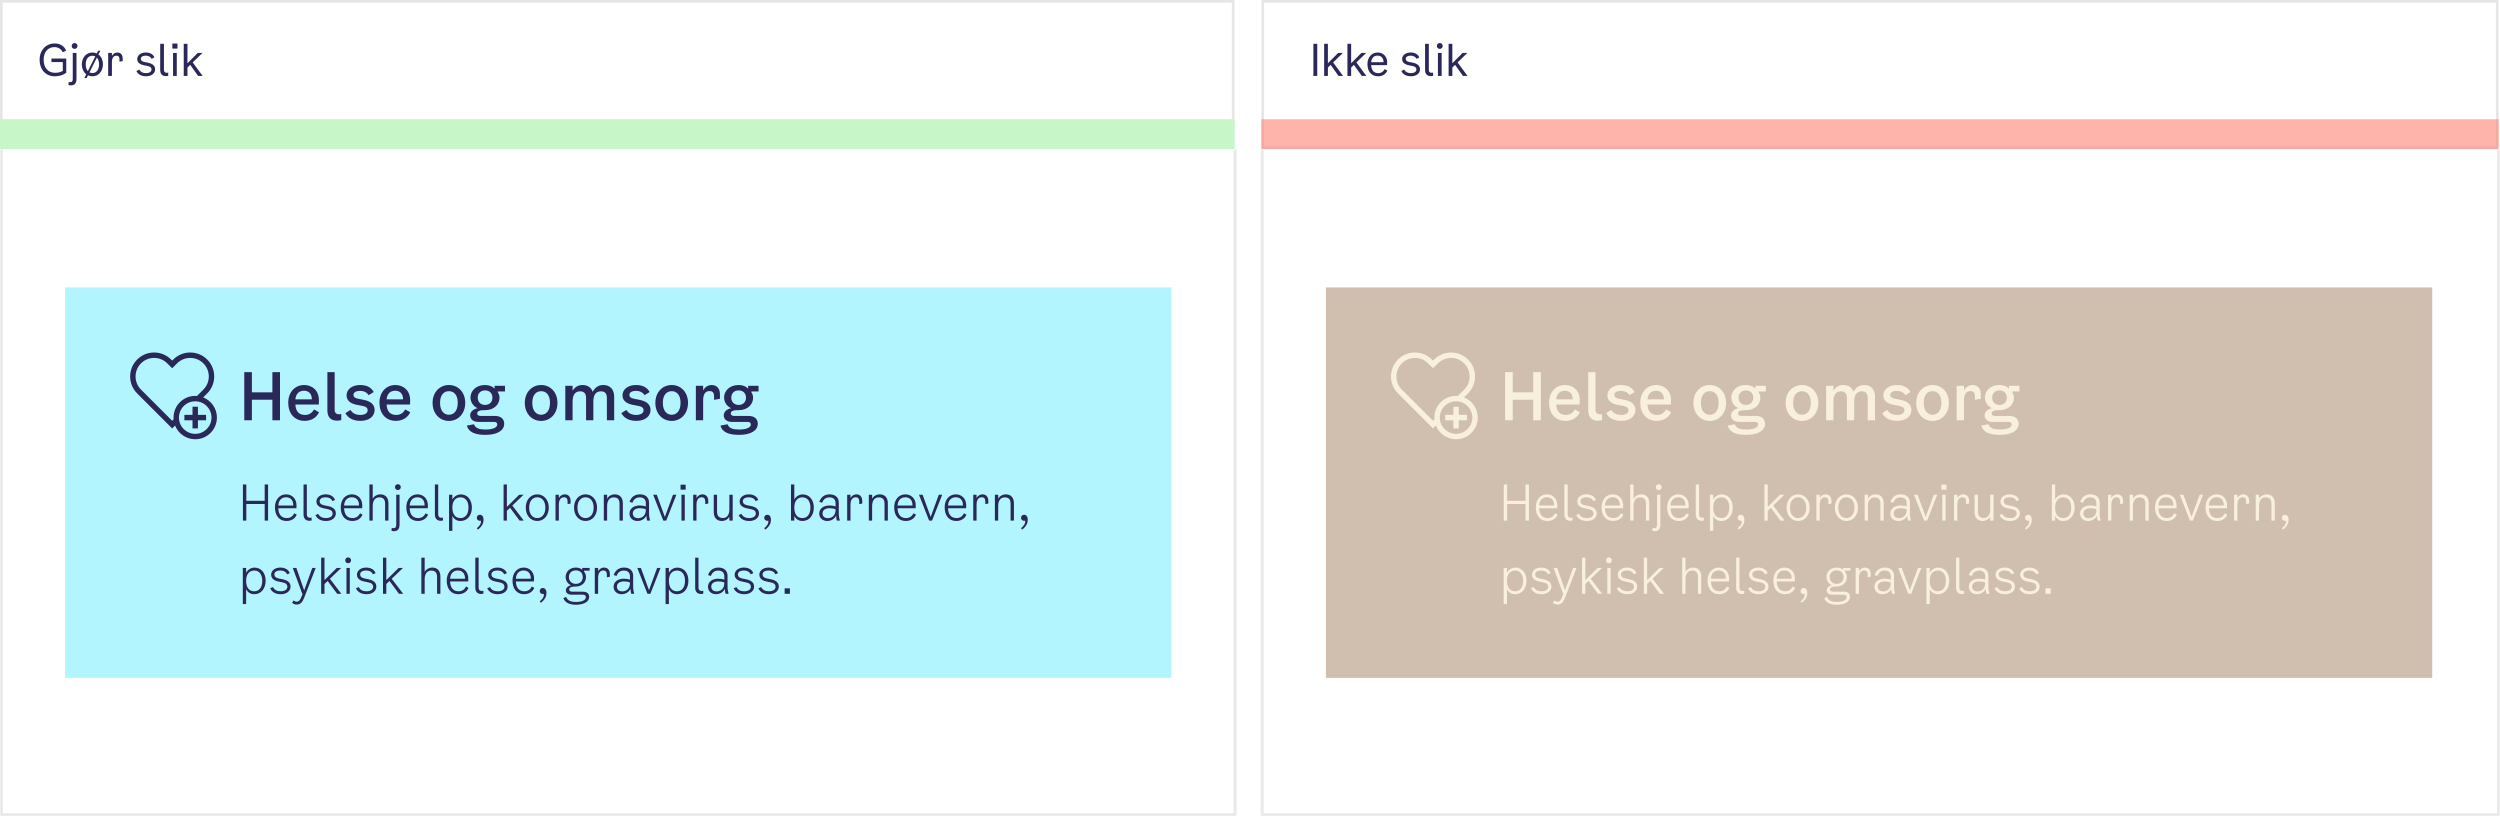 <svg width="922" height="301" viewBox="0 0 922 301" fill="none" xmlns="http://www.w3.org/2000/svg">
<rect x="0" y="0" width="922" height="301" fill="#808080" stroke="none"/>
<g clip-path="url(#clip0_4799_152454)">
<rect width="922" height="301" fill="white"/>
<mask id="path-1-inside-1_4799_152454" fill="white">
<path d="M0 55H456V301H0V55Z"/>
</mask>
<path d="M0 55H456V301H0V55Z" fill="white"/>
<path d="M456 301V302H457V301H456ZM0 301H-1V302H0V301ZM455 55V301H457V55H455ZM456 300H0V302H456V300ZM1 301V55H-1V301H1Z" fill="#E6E6E6" mask="url(#path-1-inside-1_4799_152454)"/>
<mask id="path-3-inside-2_4799_152454" fill="white">
<path d="M465 55H922V301H465V55Z"/>
</mask>
<path d="M465 55H922V301H465V55Z" fill="white"/>
<path d="M922 301V302H923V301H922ZM465 301H464V302H465V301ZM921 55V301H923V55H921ZM922 300H465V302H922V300ZM466 301V55H464V301H466Z" fill="#E6E6E6" mask="url(#path-3-inside-2_4799_152454)"/>
<rect x="0.5" y="0.5" width="454.316" height="53.97" stroke="#E6E6E6"/>
<rect x="465.693" y="0.5" width="455.304" height="53.97" stroke="#E6E6E6"/>
<path d="M0 43.976H455.316V54.97H0V43.976Z" fill="#C7F6C9"/>
<path opacity="0.6" d="M465.193 43.976H921.497V54.97H465.193V43.976Z" fill="#FF8274"/>
<path d="M20.212 28.144C21.796 28.144 23.38 27.68 24.436 26.8V21.6H18.98V22.896H23.156V26.144C22.356 26.608 21.492 26.848 20.292 26.848C17.828 26.848 16.1 25.136 16.1 22.016C16.1 18.896 17.924 17.376 20.068 17.376C21.412 17.376 22.564 18.048 23.14 19.296L24.404 18.64C23.652 16.96 22.148 16.016 20.084 16.016C17.092 16.016 14.612 18.368 14.612 22.016C14.612 25.776 16.964 28.144 20.212 28.144ZM27.519 18.032C28.111 18.032 28.591 17.568 28.591 16.944C28.591 16.336 28.111 15.872 27.519 15.872C26.911 15.872 26.431 16.336 26.431 16.944C26.431 17.568 26.911 18.032 27.519 18.032ZM26.191 31.488C27.551 31.488 28.207 30.64 28.207 29.104V19.52H26.831V29.12C26.831 29.84 26.623 30.304 25.919 30.304C25.759 30.304 25.567 30.288 25.343 30.208L25.231 31.344C25.535 31.44 25.871 31.488 26.191 31.488ZM36.308 20.096L37.012 18.704H36.196L35.684 19.712C35.204 19.488 34.66 19.36 34.084 19.36C31.924 19.36 30.196 21.088 30.196 23.728C30.196 25.36 30.836 26.64 31.812 27.392L31.108 28.8H31.94L32.452 27.776C32.948 28.016 33.508 28.144 34.084 28.144C36.212 28.144 37.956 26.416 37.956 23.728C37.956 22.112 37.316 20.832 36.308 20.096ZM31.62 23.728C31.62 21.568 32.74 20.56 34.084 20.56C34.452 20.56 34.82 20.64 35.14 20.8L32.404 26.224C31.924 25.696 31.62 24.864 31.62 23.728ZM34.084 26.944C33.7 26.944 33.332 26.864 32.996 26.688L35.732 21.248C36.228 21.776 36.532 22.592 36.532 23.728C36.532 25.888 35.428 26.944 34.084 26.944ZM43.292 19.36C42.54 19.36 41.74 19.744 41.276 20.608V19.52H39.9V28H41.276V22.896C41.276 21.216 41.98 20.544 42.94 20.544C43.788 20.544 44.06 21.088 44.06 21.904V22.752L45.244 22.528V21.584C45.244 20.128 44.444 19.36 43.292 19.36ZM50.615 21.776C50.615 22.944 51.463 23.744 53.031 24.064L54.487 24.352C55.463 24.56 55.879 24.944 55.879 25.648C55.879 26.448 55.063 26.976 53.847 26.976C52.647 26.976 51.799 26.512 51.367 25.648L50.311 26.208C50.919 27.456 52.151 28.128 53.879 28.128C55.863 28.128 57.207 27.088 57.207 25.568C57.207 24.288 56.327 23.472 54.487 23.104L53.255 22.864C52.343 22.672 51.943 22.304 51.943 21.68C51.943 20.96 52.663 20.528 53.751 20.528C54.791 20.528 55.559 20.944 55.911 21.696L56.951 21.168C56.503 20.048 55.351 19.36 53.783 19.36C51.911 19.36 50.615 20.4 50.615 21.776ZM62.041 27.968V26.784C61.865 26.832 61.689 26.848 61.529 26.848C60.857 26.848 60.457 26.496 60.457 25.76V16.16H59.081V25.824C59.081 27.2 59.769 28.08 61.209 28.08C61.497 28.08 61.753 28.032 62.041 27.968ZM63.562 16.064V17.92H65.451V16.064H63.562ZM63.819 28H65.195V19.52H63.819V28ZM73.055 28H74.736L71.072 23.024L74.671 19.52H72.927L69.135 23.328V16.16H67.76V28H69.135V24.912L70.144 23.92L73.055 28Z" fill="#2A2859"/>
<path d="M484.379 28H485.803V16.16H484.379V28ZM493.646 28H495.326L491.662 23.024L495.262 19.52H493.518L489.726 23.328V16.16H488.35V28H489.726V24.912L490.734 23.92L493.646 28ZM502.227 28H503.907L500.243 23.024L503.843 19.52H502.099L498.307 23.328V16.16H496.931V28H498.307V24.912L499.315 23.92L502.227 28ZM510.664 25.488C510.248 26.304 509.496 26.976 508.328 26.976C506.792 26.976 505.784 26.096 505.688 24.016H511.56L511.592 23.04C511.592 20.688 509.976 19.36 508.088 19.36C505.864 19.36 504.312 21.136 504.312 23.664C504.312 26.32 505.768 28.144 508.216 28.144C510.12 28.144 511.192 27.088 511.64 26.032L510.664 25.488ZM508.088 20.512C509.224 20.512 510.264 21.232 510.248 22.944H505.688C505.848 21.136 506.888 20.512 508.088 20.512ZM517.102 21.776C517.102 22.944 517.95 23.744 519.518 24.064L520.974 24.352C521.95 24.56 522.366 24.944 522.366 25.648C522.366 26.448 521.55 26.976 520.334 26.976C519.134 26.976 518.286 26.512 517.854 25.648L516.798 26.208C517.406 27.456 518.638 28.128 520.366 28.128C522.35 28.128 523.694 27.088 523.694 25.568C523.694 24.288 522.814 23.472 520.974 23.104L519.742 22.864C518.83 22.672 518.43 22.304 518.43 21.68C518.43 20.96 519.15 20.528 520.238 20.528C521.278 20.528 522.046 20.944 522.398 21.696L523.438 21.168C522.99 20.048 521.838 19.36 520.27 19.36C518.398 19.36 517.102 20.4 517.102 21.776ZM528.528 27.968V26.784C528.352 26.832 528.176 26.848 528.016 26.848C527.344 26.848 526.944 26.496 526.944 25.76V16.16H525.568V25.824C525.568 27.2 526.256 28.08 527.696 28.08C527.984 28.08 528.24 28.032 528.528 27.968ZM530.994 18.032C531.586 18.032 532.066 17.568 532.066 16.944C532.066 16.336 531.586 15.872 530.994 15.872C530.386 15.872 529.906 16.336 529.906 16.944C529.906 17.568 530.386 18.032 530.994 18.032ZM530.306 28H531.682V19.52H530.306V28ZM539.543 28H541.223L537.559 23.024L541.159 19.52H539.415L535.623 23.328V16.16H534.247V28H535.623V24.912L536.631 23.92L539.543 28Z" fill="#2A2859"/>
<rect width="408" height="144" transform="translate(24 106)" fill="#B3F5FF"/>
<path d="M71 153V150H73V153H76V155H73V158H71V155H68V153H71Z" fill="#2A2859"/>
<path fill-rule="evenodd" clip-rule="evenodd" d="M76.41 145.096L74.941 146.565C77.903 147.738 80 150.621 80 154C80 158.418 76.418 162 72 162C68.621 162 65.738 159.903 64.564 156.941L63.499 158.006L50.59 145.097C48.92 143.427 48 141.207 48 138.844C48 136.481 48.92 134.261 50.59 132.59C52.261 130.92 54.481 130 56.844 130C59.206 130 61.427 130.92 63.097 132.59L63.5 132.993L63.903 132.59C65.573 130.92 67.794 130 70.156 130C72.519 130 74.74 130.92 76.41 132.59C78.08 134.26 79 136.481 79 138.843C79 141.205 78.08 143.426 76.41 145.096ZM63.5 155.182L64.033 154.649C64.016 154.435 64 154.219 64 154C64 149.582 67.582 146 72 146C72.219 146 72.435 146.016 72.649 146.033L74.997 143.685C77.671 141.011 77.671 136.677 74.997 134.003C73.66 132.666 71.908 131.998 70.156 131.998C68.404 131.998 66.652 132.666 65.315 134.003L63.5 135.818L61.685 134.003C60.348 132.666 58.596 131.998 56.844 131.998C55.092 131.998 53.34 132.666 52.003 134.003C49.329 136.677 49.329 141.011 52.003 143.685L63.5 155.182ZM66 154C66 157.308 68.692 160 72 160C75.308 160 78 157.308 78 154C78 150.692 75.308 148 72 148C68.692 148 66 150.692 66 154Z" fill="#2A2859"/>
<path d="M100.456 137.24V144.704H92.896V137.24H90.088V155H92.896V147.416H100.456V155H103.264V137.24H100.456ZM115.824 150.992C115.152 152.192 114.072 153.032 112.512 153.032C110.4 153.032 109.08 151.88 108.936 149.192H117.576L117.624 147.608C117.624 144.008 115.152 141.992 112.152 141.992C108.768 141.992 106.296 144.656 106.296 148.52C106.296 152.432 108.576 155.216 112.344 155.216C115.248 155.216 116.928 153.632 117.648 152.048L115.824 150.992ZM112.152 144.104C113.64 144.104 115.032 145.016 115.008 147.272H108.936C109.152 144.968 110.52 144.104 112.152 144.104ZM125.851 154.928V152.696C125.563 152.768 125.299 152.792 125.059 152.792C124.075 152.792 123.427 152.288 123.427 151.184V137.24H120.739V151.376C120.739 153.704 121.891 155.144 124.315 155.144C124.843 155.144 125.347 155.072 125.851 154.928ZM127.813 145.784C127.813 147.608 129.133 148.832 131.533 149.288L133.885 149.744C135.061 149.984 135.589 150.464 135.589 151.328C135.589 152.384 134.485 153.032 132.853 153.032C131.173 153.032 129.949 152.36 129.253 151.184L127.381 152.36C128.365 154.208 130.261 155.216 132.925 155.216C136.069 155.216 138.157 153.608 138.157 151.208C138.157 149.264 136.813 147.992 134.125 147.464L131.989 147.032C130.861 146.816 130.357 146.36 130.357 145.616C130.357 144.704 131.341 144.152 132.781 144.152C134.221 144.152 135.373 144.752 135.949 145.736L137.821 144.584C136.933 142.88 135.277 141.992 132.805 141.992C129.805 141.992 127.813 143.624 127.813 145.784ZM149.466 150.992C148.794 152.192 147.714 153.032 146.154 153.032C144.042 153.032 142.722 151.88 142.578 149.192H151.218L151.266 147.608C151.266 144.008 148.794 141.992 145.794 141.992C142.41 141.992 139.938 144.656 139.938 148.52C139.938 152.432 142.218 155.216 145.986 155.216C148.89 155.216 150.57 153.632 151.29 152.048L149.466 150.992ZM145.794 144.104C147.282 144.104 148.674 145.016 148.65 147.272H142.578C142.794 144.968 144.162 144.104 145.794 144.104ZM165.554 155.24C168.866 155.24 171.578 152.648 171.578 148.568C171.578 144.584 168.89 141.992 165.554 141.992C162.218 141.992 159.53 144.584 159.53 148.568C159.53 152.648 162.242 155.24 165.554 155.24ZM165.554 152.96C163.778 152.96 162.29 151.568 162.29 148.568C162.29 145.544 163.778 144.272 165.554 144.272C167.33 144.272 168.818 145.544 168.818 148.568C168.818 151.568 167.354 152.96 165.554 152.96ZM186.237 144.368V142.28H182.397V143.336C181.677 142.544 180.453 141.992 178.893 141.992C175.365 141.992 173.517 144.32 173.517 146.6C173.517 148.136 174.381 149.768 176.133 150.536C174.549 150.848 173.397 151.88 173.397 153.176C173.397 154.52 174.429 155.6 176.421 155.6H182.205C183.069 155.6 183.381 156.008 183.381 156.56C183.381 157.736 181.605 158.408 179.109 158.408C176.781 158.408 175.389 158 174.789 156.464L172.173 156.968C172.821 159.44 175.317 160.376 179.037 160.376C183.285 160.376 185.949 158.864 185.949 156.248C185.949 154.52 184.701 153.392 182.517 153.392H177.213C176.397 153.392 175.989 153.008 175.989 152.48C175.989 151.712 176.829 151.28 178.125 151.28H178.749C182.445 151.28 184.221 148.976 184.221 146.672C184.221 145.952 184.005 145.256 183.573 144.656V144.368H186.237ZM178.893 149.336C177.069 149.336 176.181 148.04 176.181 146.648C176.181 145.256 177.069 143.984 178.893 143.984C180.741 143.984 181.605 145.256 181.605 146.648C181.605 148.04 180.741 149.336 178.893 149.336ZM199.571 155.24C202.883 155.24 205.595 152.648 205.595 148.568C205.595 144.584 202.907 141.992 199.571 141.992C196.235 141.992 193.547 144.584 193.547 148.568C193.547 152.648 196.259 155.24 199.571 155.24ZM199.571 152.96C197.795 152.96 196.307 151.568 196.307 148.568C196.307 145.544 197.795 144.272 199.571 144.272C201.347 144.272 202.835 145.544 202.835 148.568C202.835 151.568 201.371 152.96 199.571 152.96ZM222.499 141.992C220.795 141.992 219.451 142.832 218.587 144.512C218.035 142.928 216.763 141.992 214.819 141.992C213.283 141.992 212.035 142.712 211.171 144.08V142.28H208.483V155H211.171V148.112C211.171 145.616 212.107 144.32 213.955 144.32C215.347 144.32 216.139 145.088 216.139 146.768V155H218.827V148.112C218.827 145.616 219.763 144.32 221.635 144.32C223.027 144.32 223.819 145.088 223.819 146.768V155H226.507V146.312C226.507 143.648 225.043 141.992 222.499 141.992ZM229.572 145.784C229.572 147.608 230.892 148.832 233.292 149.288L235.644 149.744C236.82 149.984 237.348 150.464 237.348 151.328C237.348 152.384 236.244 153.032 234.612 153.032C232.932 153.032 231.708 152.36 231.012 151.184L229.14 152.36C230.124 154.208 232.02 155.216 234.684 155.216C237.828 155.216 239.916 153.608 239.916 151.208C239.916 149.264 238.572 147.992 235.884 147.464L233.748 147.032C232.62 146.816 232.116 146.36 232.116 145.616C232.116 144.704 233.1 144.152 234.54 144.152C235.98 144.152 237.132 144.752 237.708 145.736L239.58 144.584C238.692 142.88 237.036 141.992 234.564 141.992C231.564 141.992 229.572 143.624 229.572 145.784ZM247.721 155.24C251.033 155.24 253.745 152.648 253.745 148.568C253.745 144.584 251.057 141.992 247.721 141.992C244.385 141.992 241.697 144.584 241.697 148.568C241.697 152.648 244.409 155.24 247.721 155.24ZM247.721 152.96C245.945 152.96 244.457 151.568 244.457 148.568C244.457 145.544 245.945 144.272 247.721 144.272C249.497 144.272 250.985 145.544 250.985 148.568C250.985 151.568 249.521 152.96 247.721 152.96ZM262.465 141.992C261.361 141.992 260.041 142.568 259.321 143.984V142.28H256.633V155H259.321V147.56C259.321 145.136 260.329 144.224 261.697 144.224C262.945 144.224 263.353 145.016 263.353 146.168V147.464L265.513 147.08V145.4C265.513 143.216 264.313 141.992 262.465 141.992ZM279.758 144.368V142.28H275.918V143.336C275.198 142.544 273.974 141.992 272.414 141.992C268.886 141.992 267.038 144.32 267.038 146.6C267.038 148.136 267.902 149.768 269.654 150.536C268.07 150.848 266.918 151.88 266.918 153.176C266.918 154.52 267.95 155.6 269.942 155.6H275.726C276.59 155.6 276.902 156.008 276.902 156.56C276.902 157.736 275.126 158.408 272.63 158.408C270.302 158.408 268.91 158 268.31 156.464L265.694 156.968C266.342 159.44 268.838 160.376 272.558 160.376C276.806 160.376 279.47 158.864 279.47 156.248C279.47 154.52 278.222 153.392 276.038 153.392H270.734C269.918 153.392 269.51 153.008 269.51 152.48C269.51 151.712 270.35 151.28 271.646 151.28H272.27C275.966 151.28 277.742 148.976 277.742 146.672C277.742 145.952 277.526 145.256 277.094 144.656V144.368H279.758ZM272.414 149.336C270.59 149.336 269.702 148.04 269.702 146.648C269.702 145.256 270.59 143.984 272.414 143.984C274.262 143.984 275.126 145.256 275.126 146.648C275.126 148.04 274.262 149.336 272.414 149.336Z" fill="#2A2859"/>
<path d="M97.612 178.68V184.692H90.844V178.68H89.584V192H90.844V185.88H97.612V192H98.872V178.68H97.612ZM108.527 189.3C108.077 190.236 107.231 191.064 105.791 191.064C103.955 191.064 102.749 189.984 102.641 187.446H109.319L109.355 186.384C109.355 183.792 107.591 182.316 105.539 182.316C103.055 182.316 101.399 184.314 101.399 187.104C101.399 190.146 102.983 192.144 105.665 192.144C107.789 192.144 108.977 190.956 109.427 189.804L108.527 189.3ZM105.539 183.396C106.943 183.396 108.203 184.296 108.149 186.438H102.641C102.803 184.17 104.099 183.396 105.539 183.396ZM114.931 191.964V190.884C114.751 190.938 114.553 190.956 114.355 190.956C113.599 190.956 113.167 190.542 113.167 189.732V178.68H111.943V189.732C111.943 191.136 112.645 192.072 114.139 192.072C114.409 192.072 114.643 192.036 114.931 191.964ZM116.695 184.944C116.695 186.222 117.613 187.104 119.359 187.464L120.907 187.788C122.167 188.058 122.671 188.544 122.671 189.444C122.671 190.416 121.699 191.064 120.223 191.064C118.819 191.064 117.829 190.524 117.379 189.516L116.335 189.948C116.983 191.388 118.333 192.144 120.259 192.144C122.383 192.144 123.859 190.992 123.859 189.336C123.859 187.914 122.887 187.014 120.799 186.6L119.539 186.348C118.405 186.114 117.883 185.628 117.883 184.836C117.883 183.954 118.747 183.396 120.079 183.396C121.303 183.396 122.185 183.882 122.563 184.8L123.571 184.404C123.175 183.144 121.843 182.316 120.115 182.316C118.117 182.316 116.695 183.432 116.695 184.944ZM132.785 189.3C132.335 190.236 131.489 191.064 130.049 191.064C128.213 191.064 127.007 189.984 126.899 187.446H133.577L133.613 186.384C133.613 183.792 131.849 182.316 129.797 182.316C127.313 182.316 125.657 184.314 125.657 187.104C125.657 190.146 127.241 192.144 129.923 192.144C132.047 192.144 133.235 190.956 133.685 189.804L132.785 189.3ZM129.797 183.396C131.201 183.396 132.461 184.296 132.407 186.438H126.899C127.061 184.17 128.357 183.396 129.797 183.396ZM140.232 182.316C139.08 182.316 138.036 182.892 137.46 183.936V178.68H136.236V192H137.46V186.636C137.46 184.728 138.234 183.432 139.908 183.432C141.24 183.432 142.032 184.08 142.032 185.808V192H143.256V185.628C143.256 183.486 142.14 182.316 140.232 182.316ZM146.742 180.732C147.336 180.732 147.822 180.264 147.822 179.652C147.822 179.04 147.336 178.572 146.742 178.572C146.148 178.572 145.662 179.04 145.662 179.652C145.662 180.264 146.148 180.732 146.742 180.732ZM145.302 195.906C146.652 195.906 147.354 195.078 147.354 193.458V182.46H146.13V193.386C146.13 194.214 145.968 194.79 145.122 194.79C144.96 194.79 144.726 194.772 144.474 194.682L144.366 195.762C144.672 195.852 144.978 195.906 145.302 195.906ZM156.972 189.3C156.522 190.236 155.676 191.064 154.236 191.064C152.4 191.064 151.194 189.984 151.086 187.446H157.764L157.8 186.384C157.8 183.792 156.036 182.316 153.984 182.316C151.5 182.316 149.844 184.314 149.844 187.104C149.844 190.146 151.428 192.144 154.11 192.144C156.234 192.144 157.422 190.956 157.872 189.804L156.972 189.3ZM153.984 183.396C155.388 183.396 156.648 184.296 156.594 186.438H151.086C151.248 184.17 152.544 183.396 153.984 183.396ZM163.376 191.964V190.884C163.196 190.938 162.998 190.956 162.8 190.956C162.044 190.956 161.612 190.542 161.612 189.732V178.68H160.388V189.732C160.388 191.136 161.09 192.072 162.584 192.072C162.854 192.072 163.088 192.036 163.376 191.964ZM169.965 182.334C168.723 182.334 167.463 183.018 166.833 184.242V182.46H165.609V195.78H166.833V190.272C167.409 191.478 168.489 192.144 169.821 192.144C172.377 192.144 174.033 190.074 174.033 187.14C174.033 184.368 172.395 182.334 169.965 182.334ZM169.821 191.064C167.913 191.064 166.833 189.66 166.833 187.176C166.833 184.836 167.931 183.414 169.839 183.414C171.603 183.414 172.773 184.782 172.773 187.194C172.773 189.696 171.603 191.064 169.821 191.064ZM177.001 189.84C176.335 189.84 175.849 190.326 175.849 190.956C175.849 191.658 176.353 192.072 177.001 192.072C177.145 192.072 177.271 192.054 177.361 192.036C177.505 193.296 176.695 194.052 175.849 194.808L176.281 195.312C177.847 194.088 178.333 192.9 178.333 191.712C178.333 190.488 177.757 189.84 177.001 189.84ZM191.623 192H193.171L188.941 186.456L193.099 182.46H191.479L186.943 186.942V178.68H185.719V192H186.943V188.382L188.113 187.266L191.623 192ZM198.143 192.144C200.501 192.144 202.391 190.2 202.391 187.212C202.391 184.26 200.519 182.316 198.143 182.316C195.767 182.316 193.895 184.26 193.895 187.212C193.895 190.2 195.785 192.144 198.143 192.144ZM198.143 191.064C196.505 191.064 195.155 189.768 195.155 187.212C195.155 184.674 196.523 183.396 198.143 183.396C199.763 183.396 201.131 184.674 201.131 187.212C201.131 189.768 199.781 191.064 198.143 191.064ZM208.298 182.316C207.452 182.316 206.606 182.748 206.102 183.648V182.46H204.878V192H206.102V186.132C206.102 184.206 206.93 183.396 208.028 183.396C209 183.396 209.324 184.026 209.324 184.98V185.916L210.44 185.7V184.764C210.44 183.144 209.54 182.316 208.298 182.316ZM215.95 192.144C218.308 192.144 220.198 190.2 220.198 187.212C220.198 184.26 218.326 182.316 215.95 182.316C213.574 182.316 211.702 184.26 211.702 187.212C211.702 190.2 213.592 192.144 215.95 192.144ZM215.95 191.064C214.312 191.064 212.962 189.768 212.962 187.212C212.962 184.674 214.33 183.396 215.95 183.396C217.57 183.396 218.938 184.674 218.938 187.212C218.938 189.768 217.588 191.064 215.95 191.064ZM226.681 182.316C225.529 182.316 224.485 182.892 223.909 183.936V182.46H222.685V192H223.909V186.636C223.909 184.728 224.683 183.432 226.357 183.432C227.689 183.432 228.481 184.08 228.481 185.808V192H229.705V185.628C229.705 183.486 228.589 182.316 226.681 182.316ZM239.762 192C239.546 191.352 239.366 190.38 239.366 189.3V185.376C239.366 183.738 238.376 182.316 236.018 182.316C234.344 182.316 232.886 183.072 232.166 185.088L233.246 185.412C233.75 183.954 234.758 183.432 235.946 183.432C237.422 183.432 238.178 184.278 238.178 185.52V186.78C237.404 186.51 236.648 186.42 235.874 186.42C233.912 186.42 232.148 187.446 232.148 189.408C232.148 191.046 233.426 192.144 235.118 192.144C236.666 192.144 237.908 191.244 238.394 190.128C238.394 190.848 238.502 191.478 238.646 192H239.762ZM238.178 188.04C238.178 190.362 236.576 191.1 235.334 191.1C234.182 191.1 233.372 190.488 233.372 189.336C233.372 188.076 234.506 187.428 235.946 187.428C236.684 187.428 237.44 187.518 238.178 187.824V188.04ZM248.193 182.46L245.205 190.65L242.217 182.46H240.885L244.629 192H245.709L249.453 182.46H248.193ZM250.995 178.752V180.588H252.867V178.752H250.995ZM251.319 192H252.543V182.46H251.319V192ZM259.064 182.316C258.218 182.316 257.372 182.748 256.868 183.648V182.46H255.644V192H256.868V186.132C256.868 184.206 257.696 183.396 258.794 183.396C259.766 183.396 260.09 184.026 260.09 184.98V185.916L261.206 185.7V184.764C261.206 183.144 260.306 182.316 259.064 182.316ZM268.992 182.46V187.824C268.992 189.696 268.272 191.046 266.58 191.046C265.248 191.046 264.456 190.326 264.456 188.76V182.46H263.232V188.868C263.232 190.938 264.366 192.144 266.238 192.144C267.408 192.144 268.416 191.568 268.992 190.542V192H270.216V182.46H268.992ZM272.771 184.944C272.771 186.222 273.689 187.104 275.435 187.464L276.983 187.788C278.243 188.058 278.747 188.544 278.747 189.444C278.747 190.416 277.775 191.064 276.299 191.064C274.895 191.064 273.905 190.524 273.455 189.516L272.411 189.948C273.059 191.388 274.409 192.144 276.335 192.144C278.459 192.144 279.935 190.992 279.935 189.336C279.935 187.914 278.963 187.014 276.875 186.6L275.615 186.348C274.481 186.114 273.959 185.628 273.959 184.836C273.959 183.954 274.823 183.396 276.155 183.396C277.379 183.396 278.261 183.882 278.639 184.8L279.647 184.404C279.251 183.144 277.919 182.316 276.191 182.316C274.193 182.316 272.771 183.432 272.771 184.944ZM282.997 189.84C282.331 189.84 281.845 190.326 281.845 190.956C281.845 191.658 282.349 192.072 282.997 192.072C283.141 192.072 283.267 192.054 283.357 192.036C283.501 193.296 282.691 194.052 281.845 194.808L282.277 195.312C283.843 194.088 284.329 192.9 284.329 191.712C284.329 190.488 283.753 189.84 282.997 189.84ZM296.071 182.334C294.829 182.334 293.569 183.018 292.939 184.242V178.68H291.715V192H292.939V190.272C293.515 191.478 294.595 192.144 295.927 192.144C298.483 192.144 300.139 190.074 300.139 187.14C300.139 184.368 298.501 182.334 296.071 182.334ZM295.927 191.064C294.019 191.064 292.939 189.66 292.939 187.176C292.939 184.836 294.037 183.414 295.945 183.414C297.709 183.414 298.879 184.782 298.879 187.194C298.879 189.696 297.709 191.064 295.927 191.064ZM309.74 192C309.524 191.352 309.344 190.38 309.344 189.3V185.376C309.344 183.738 308.354 182.316 305.996 182.316C304.322 182.316 302.864 183.072 302.144 185.088L303.224 185.412C303.728 183.954 304.736 183.432 305.924 183.432C307.4 183.432 308.156 184.278 308.156 185.52V186.78C307.382 186.51 306.626 186.42 305.852 186.42C303.89 186.42 302.126 187.446 302.126 189.408C302.126 191.046 303.404 192.144 305.096 192.144C306.644 192.144 307.886 191.244 308.372 190.128C308.372 190.848 308.48 191.478 308.624 192H309.74ZM308.156 188.04C308.156 190.362 306.554 191.1 305.312 191.1C304.16 191.1 303.35 190.488 303.35 189.336C303.35 188.076 304.484 187.428 305.924 187.428C306.662 187.428 307.418 187.518 308.156 187.824V188.04ZM315.859 182.316C315.013 182.316 314.167 182.748 313.663 183.648V182.46H312.439V192H313.663V186.132C313.663 184.206 314.491 183.396 315.589 183.396C316.561 183.396 316.885 184.026 316.885 184.98V185.916L318.001 185.7V184.764C318.001 183.144 317.101 182.316 315.859 182.316ZM324.415 182.316C323.263 182.316 322.219 182.892 321.643 183.936V182.46H320.419V192H321.643V186.636C321.643 184.728 322.417 183.432 324.091 183.432C325.423 183.432 326.215 184.08 326.215 185.808V192H327.439V185.628C327.439 183.486 326.323 182.316 324.415 182.316ZM336.902 189.3C336.452 190.236 335.606 191.064 334.166 191.064C332.33 191.064 331.124 189.984 331.016 187.446H337.694L337.73 186.384C337.73 183.792 335.966 182.316 333.914 182.316C331.43 182.316 329.774 184.314 329.774 187.104C329.774 190.146 331.358 192.144 334.04 192.144C336.164 192.144 337.352 190.956 337.802 189.804L336.902 189.3ZM333.914 183.396C335.318 183.396 336.578 184.296 336.524 186.438H331.016C331.178 184.17 332.474 183.396 333.914 183.396ZM346.226 182.46L343.238 190.65L340.25 182.46H338.918L342.662 192H343.742L347.486 182.46H346.226ZM355.517 189.3C355.067 190.236 354.221 191.064 352.781 191.064C350.945 191.064 349.739 189.984 349.631 187.446H356.309L356.345 186.384C356.345 183.792 354.581 182.316 352.529 182.316C350.045 182.316 348.389 184.314 348.389 187.104C348.389 190.146 349.973 192.144 352.655 192.144C354.779 192.144 355.967 190.956 356.417 189.804L355.517 189.3ZM352.529 183.396C353.933 183.396 355.193 184.296 355.139 186.438H349.631C349.793 184.17 351.089 183.396 352.529 183.396ZM362.353 182.316C361.507 182.316 360.661 182.748 360.157 183.648V182.46H358.933V192H360.157V186.132C360.157 184.206 360.985 183.396 362.083 183.396C363.055 183.396 363.379 184.026 363.379 184.98V185.916L364.495 185.7V184.764C364.495 183.144 363.595 182.316 362.353 182.316ZM370.909 182.316C369.757 182.316 368.713 182.892 368.137 183.936V182.46H366.913V192H368.137V186.636C368.137 184.728 368.911 183.432 370.585 183.432C371.917 183.432 372.709 184.08 372.709 185.808V192H373.933V185.628C373.933 183.486 372.817 182.316 370.909 182.316ZM377.708 189.84C377.042 189.84 376.556 190.326 376.556 190.956C376.556 191.658 377.06 192.072 377.708 192.072C377.852 192.072 377.978 192.054 378.068 192.036C378.212 193.296 377.402 194.052 376.556 194.808L376.988 195.312C378.554 194.088 379.04 192.9 379.04 191.712C379.04 190.488 378.464 189.84 377.708 189.84ZM93.904 209.334C92.662 209.334 91.402 210.018 90.772 211.242V209.46H89.548V222.78H90.772V217.272C91.348 218.478 92.428 219.144 93.76 219.144C96.316 219.144 97.972 217.074 97.972 214.14C97.972 211.368 96.334 209.334 93.904 209.334ZM93.76 218.064C91.852 218.064 90.772 216.66 90.772 214.176C90.772 211.836 91.87 210.414 93.778 210.414C95.542 210.414 96.712 211.782 96.712 214.194C96.712 216.696 95.542 218.064 93.76 218.064ZM99.996 211.944C99.996 213.222 100.914 214.104 102.66 214.464L104.208 214.788C105.468 215.058 105.972 215.544 105.972 216.444C105.972 217.416 105 218.064 103.524 218.064C102.12 218.064 101.13 217.524 100.68 216.516L99.636 216.948C100.284 218.388 101.634 219.144 103.56 219.144C105.684 219.144 107.16 217.992 107.16 216.336C107.16 214.914 106.188 214.014 104.1 213.6L102.84 213.348C101.706 213.114 101.184 212.628 101.184 211.836C101.184 210.954 102.048 210.396 103.38 210.396C104.604 210.396 105.486 210.882 105.864 211.8L106.872 211.404C106.476 210.144 105.144 209.316 103.416 209.316C101.418 209.316 99.996 210.432 99.996 211.944ZM115.167 209.46L112.179 217.722L109.299 209.46H107.967L111.549 219.162L110.991 220.512C110.523 221.61 110.055 221.898 109.389 221.898C108.975 221.898 108.633 221.754 108.273 221.43L107.733 222.312C108.183 222.726 108.777 222.96 109.425 222.96C110.901 222.96 111.603 221.934 112.233 220.314L116.427 209.46H115.167ZM124.351 219H125.899L121.669 213.456L125.827 209.46H124.207L119.671 213.942V205.68H118.447V219H119.671V215.382L120.841 214.266L124.351 219ZM128.392 207.732C128.986 207.732 129.472 207.264 129.472 206.652C129.472 206.04 128.986 205.572 128.392 205.572C127.798 205.572 127.312 206.04 127.312 206.652C127.312 207.264 127.798 207.732 128.392 207.732ZM127.78 219H129.004V209.46H127.78V219ZM131.637 211.944C131.637 213.222 132.555 214.104 134.301 214.464L135.849 214.788C137.109 215.058 137.613 215.544 137.613 216.444C137.613 217.416 136.641 218.064 135.165 218.064C133.761 218.064 132.771 217.524 132.321 216.516L131.277 216.948C131.925 218.388 133.275 219.144 135.201 219.144C137.325 219.144 138.801 217.992 138.801 216.336C138.801 214.914 137.829 214.014 135.741 213.6L134.481 213.348C133.347 213.114 132.825 212.628 132.825 211.836C132.825 210.954 133.689 210.396 135.021 210.396C136.245 210.396 137.127 210.882 137.505 211.8L138.513 211.404C138.117 210.144 136.785 209.316 135.057 209.316C133.059 209.316 131.637 210.432 131.637 211.944ZM147.15 219H148.698L144.468 213.456L148.626 209.46H147.006L142.47 213.942V205.68H141.246V219H142.47V215.382L143.64 214.266L147.15 219ZM159.393 209.316C158.241 209.316 157.197 209.892 156.621 210.936V205.68H155.397V219H156.621V213.636C156.621 211.728 157.395 210.432 159.069 210.432C160.401 210.432 161.193 211.08 161.193 212.808V219H162.417V212.628C162.417 210.486 161.301 209.316 159.393 209.316ZM171.878 216.3C171.428 217.236 170.582 218.064 169.142 218.064C167.306 218.064 166.1 216.984 165.992 214.446H172.67L172.706 213.384C172.706 210.792 170.942 209.316 168.89 209.316C166.406 209.316 164.75 211.314 164.75 214.104C164.75 217.146 166.334 219.144 169.016 219.144C171.14 219.144 172.328 217.956 172.778 216.804L171.878 216.3ZM168.89 210.396C170.294 210.396 171.554 211.296 171.5 213.438H165.992C166.154 211.17 167.45 210.396 168.89 210.396ZM178.282 218.964V217.884C178.102 217.938 177.904 217.956 177.706 217.956C176.95 217.956 176.518 217.542 176.518 216.732V205.68H175.294V216.732C175.294 218.136 175.996 219.072 177.49 219.072C177.76 219.072 177.994 219.036 178.282 218.964ZM180.047 211.944C180.047 213.222 180.965 214.104 182.711 214.464L184.259 214.788C185.519 215.058 186.023 215.544 186.023 216.444C186.023 217.416 185.051 218.064 183.575 218.064C182.171 218.064 181.181 217.524 180.731 216.516L179.687 216.948C180.335 218.388 181.685 219.144 183.611 219.144C185.735 219.144 187.211 217.992 187.211 216.336C187.211 214.914 186.239 214.014 184.151 213.6L182.891 213.348C181.757 213.114 181.235 212.628 181.235 211.836C181.235 210.954 182.099 210.396 183.431 210.396C184.655 210.396 185.537 210.882 185.915 211.8L186.923 211.404C186.527 210.144 185.195 209.316 183.467 209.316C181.469 209.316 180.047 210.432 180.047 211.944ZM196.136 216.3C195.686 217.236 194.84 218.064 193.4 218.064C191.564 218.064 190.358 216.984 190.25 214.446H196.928L196.964 213.384C196.964 210.792 195.2 209.316 193.148 209.316C190.664 209.316 189.008 211.314 189.008 214.104C189.008 217.146 190.592 219.144 193.274 219.144C195.398 219.144 196.586 217.956 197.036 216.804L196.136 216.3ZM193.148 210.396C194.552 210.396 195.812 211.296 195.758 213.438H190.25C190.412 211.17 191.708 210.396 193.148 210.396ZM200.204 216.84C199.538 216.84 199.052 217.326 199.052 217.956C199.052 218.658 199.556 219.072 200.204 219.072C200.348 219.072 200.474 219.054 200.564 219.036C200.708 220.296 199.898 221.052 199.052 221.808L199.484 222.312C201.05 221.088 201.536 219.9 201.536 218.712C201.536 217.488 200.96 216.84 200.204 216.84ZM217.454 210.468V209.46H214.718V210.126C214.142 209.64 213.386 209.316 212.396 209.316C209.876 209.316 208.598 211.098 208.598 212.808C208.598 213.978 209.3 215.31 210.56 215.814C209.39 216.12 208.688 216.858 208.688 217.704C208.688 218.694 209.48 219.324 210.812 219.324H214.916C215.78 219.324 216.068 219.72 216.068 220.26C216.068 221.412 214.412 222.006 212.432 222.006C210.83 222.006 209.426 221.7 208.76 220.134L207.77 220.584C208.346 222.258 210.02 223.032 212.432 223.032C215.114 223.032 217.292 222.042 217.292 220.152C217.292 218.964 216.5 218.208 214.952 218.208H211.082C210.29 218.208 209.912 217.866 209.912 217.38C209.912 216.75 210.686 216.336 211.766 216.336H212.18C214.862 216.336 216.122 214.554 216.122 212.808C216.122 212.106 215.87 211.386 215.402 210.81V210.468H217.454ZM212.378 215.328C210.668 215.328 209.804 214.14 209.804 212.808C209.804 211.494 210.668 210.36 212.378 210.36C214.07 210.36 214.916 211.476 214.916 212.808C214.916 214.158 214.07 215.328 212.378 215.328ZM222.782 209.316C221.936 209.316 221.09 209.748 220.586 210.648V209.46H219.362V219H220.586V213.132C220.586 211.206 221.414 210.396 222.512 210.396C223.484 210.396 223.808 211.026 223.808 211.98V212.916L224.924 212.7V211.764C224.924 210.144 224.024 209.316 222.782 209.316ZM233.908 219C233.692 218.352 233.512 217.38 233.512 216.3V212.376C233.512 210.738 232.522 209.316 230.164 209.316C228.49 209.316 227.032 210.072 226.312 212.088L227.392 212.412C227.896 210.954 228.904 210.432 230.092 210.432C231.568 210.432 232.324 211.278 232.324 212.52V213.78C231.55 213.51 230.794 213.42 230.02 213.42C228.058 213.42 226.294 214.446 226.294 216.408C226.294 218.046 227.572 219.144 229.264 219.144C230.812 219.144 232.054 218.244 232.54 217.128C232.54 217.848 232.648 218.478 232.792 219H233.908ZM232.324 215.04C232.324 217.362 230.722 218.1 229.48 218.1C228.328 218.1 227.518 217.488 227.518 216.336C227.518 215.076 228.652 214.428 230.092 214.428C230.83 214.428 231.586 214.518 232.324 214.824V215.04ZM242.339 209.46L239.351 217.65L236.363 209.46H235.031L238.775 219H239.855L243.599 209.46H242.339ZM249.822 209.334C248.58 209.334 247.32 210.018 246.69 211.242V209.46H245.466V222.78H246.69V217.272C247.266 218.478 248.346 219.144 249.678 219.144C252.234 219.144 253.89 217.074 253.89 214.14C253.89 211.368 252.252 209.334 249.822 209.334ZM249.678 218.064C247.77 218.064 246.69 216.66 246.69 214.176C246.69 211.836 247.788 210.414 249.696 210.414C251.46 210.414 252.63 211.782 252.63 214.194C252.63 216.696 251.46 218.064 249.678 218.064ZM259.37 218.964V217.884C259.19 217.938 258.992 217.956 258.794 217.956C258.038 217.956 257.606 217.542 257.606 216.732V205.68H256.382V216.732C256.382 218.136 257.084 219.072 258.578 219.072C258.848 219.072 259.082 219.036 259.37 218.964ZM268.713 219C268.497 218.352 268.317 217.38 268.317 216.3V212.376C268.317 210.738 267.327 209.316 264.969 209.316C263.295 209.316 261.837 210.072 261.117 212.088L262.197 212.412C262.701 210.954 263.709 210.432 264.897 210.432C266.373 210.432 267.129 211.278 267.129 212.52V213.78C266.355 213.51 265.599 213.42 264.825 213.42C262.863 213.42 261.099 214.446 261.099 216.408C261.099 218.046 262.377 219.144 264.069 219.144C265.617 219.144 266.859 218.244 267.345 217.128C267.345 217.848 267.453 218.478 267.597 219H268.713ZM267.129 215.04C267.129 217.362 265.527 218.1 264.285 218.1C263.133 218.1 262.323 217.488 262.323 216.336C262.323 215.076 263.457 214.428 264.897 214.428C265.635 214.428 266.391 214.518 267.129 214.824V215.04ZM270.943 211.944C270.943 213.222 271.861 214.104 273.607 214.464L275.155 214.788C276.415 215.058 276.919 215.544 276.919 216.444C276.919 217.416 275.947 218.064 274.471 218.064C273.067 218.064 272.077 217.524 271.627 216.516L270.583 216.948C271.231 218.388 272.581 219.144 274.507 219.144C276.631 219.144 278.107 217.992 278.107 216.336C278.107 214.914 277.135 214.014 275.047 213.6L273.787 213.348C272.653 213.114 272.131 212.628 272.131 211.836C272.131 210.954 272.995 210.396 274.327 210.396C275.551 210.396 276.433 210.882 276.811 211.8L277.819 211.404C277.423 210.144 276.091 209.316 274.363 209.316C272.365 209.316 270.943 210.432 270.943 211.944ZM280.049 211.944C280.049 213.222 280.967 214.104 282.713 214.464L284.261 214.788C285.521 215.058 286.025 215.544 286.025 216.444C286.025 217.416 285.053 218.064 283.577 218.064C282.173 218.064 281.183 217.524 280.733 216.516L279.689 216.948C280.337 218.388 281.687 219.144 283.613 219.144C285.737 219.144 287.213 217.992 287.213 216.336C287.213 214.914 286.241 214.014 284.153 213.6L282.893 213.348C281.759 213.114 281.237 212.628 281.237 211.836C281.237 210.954 282.101 210.396 283.433 210.396C284.657 210.396 285.539 210.882 285.917 211.8L286.925 211.404C286.529 210.144 285.197 209.316 283.469 209.316C281.471 209.316 280.049 210.432 280.049 211.944ZM289.374 216.984V219H291.318V216.984H289.374Z" fill="#2A2859"/>
<rect width="408" height="144" transform="translate(489 106)" fill="#D0BFAE"/>
<path d="M536 153V150H538V153H541V155H538V158H536V155H533V153H536Z" fill="#F8F0DD"/>
<path fill-rule="evenodd" clip-rule="evenodd" d="M541.41 145.096L539.941 146.565C542.903 147.738 545 150.621 545 154C545 158.418 541.418 162 537 162C533.621 162 530.738 159.903 529.564 156.941L528.499 158.006L515.59 145.097C513.92 143.427 513 141.207 513 138.844C513 136.481 513.92 134.261 515.59 132.59C517.261 130.92 519.481 130 521.844 130C524.206 130 526.427 130.92 528.097 132.59L528.5 132.993L528.903 132.59C530.573 130.92 532.794 130 535.156 130C537.519 130 539.74 130.92 541.41 132.59C543.08 134.26 544 136.481 544 138.843C544 141.205 543.08 143.426 541.41 145.096ZM528.5 155.182L529.033 154.649C529.016 154.435 529 154.219 529 154C529 149.582 532.582 146 537 146C537.219 146 537.435 146.016 537.649 146.033L539.997 143.685C542.671 141.011 542.671 136.677 539.997 134.003C538.66 132.666 536.908 131.998 535.156 131.998C533.404 131.998 531.652 132.666 530.315 134.003L528.5 135.818L526.685 134.003C525.348 132.666 523.596 131.998 521.844 131.998C520.092 131.998 518.34 132.666 517.003 134.003C514.329 136.677 514.329 141.011 517.003 143.685L528.5 155.182ZM531 154C531 157.308 533.692 160 537 160C540.308 160 543 157.308 543 154C543 150.692 540.308 148 537 148C533.692 148 531 150.692 531 154Z" fill="#F8F0DD"/>
<path d="M565.456 137.24V144.704H557.896V137.24H555.088V155H557.896V147.416H565.456V155H568.264V137.24H565.456ZM580.824 150.992C580.152 152.192 579.072 153.032 577.512 153.032C575.4 153.032 574.08 151.88 573.936 149.192H582.576L582.624 147.608C582.624 144.008 580.152 141.992 577.152 141.992C573.768 141.992 571.296 144.656 571.296 148.52C571.296 152.432 573.576 155.216 577.344 155.216C580.248 155.216 581.928 153.632 582.648 152.048L580.824 150.992ZM577.152 144.104C578.64 144.104 580.032 145.016 580.008 147.272H573.936C574.152 144.968 575.52 144.104 577.152 144.104ZM590.851 154.928V152.696C590.563 152.768 590.299 152.792 590.059 152.792C589.075 152.792 588.427 152.288 588.427 151.184V137.24H585.739V151.376C585.739 153.704 586.891 155.144 589.315 155.144C589.843 155.144 590.347 155.072 590.851 154.928ZM592.813 145.784C592.813 147.608 594.133 148.832 596.533 149.288L598.885 149.744C600.061 149.984 600.589 150.464 600.589 151.328C600.589 152.384 599.485 153.032 597.853 153.032C596.173 153.032 594.949 152.36 594.253 151.184L592.381 152.36C593.365 154.208 595.261 155.216 597.925 155.216C601.069 155.216 603.157 153.608 603.157 151.208C603.157 149.264 601.813 147.992 599.125 147.464L596.989 147.032C595.861 146.816 595.357 146.36 595.357 145.616C595.357 144.704 596.341 144.152 597.781 144.152C599.221 144.152 600.373 144.752 600.949 145.736L602.821 144.584C601.933 142.88 600.277 141.992 597.805 141.992C594.805 141.992 592.813 143.624 592.813 145.784ZM614.466 150.992C613.794 152.192 612.714 153.032 611.154 153.032C609.042 153.032 607.722 151.88 607.578 149.192H616.218L616.266 147.608C616.266 144.008 613.794 141.992 610.794 141.992C607.41 141.992 604.938 144.656 604.938 148.52C604.938 152.432 607.218 155.216 610.986 155.216C613.89 155.216 615.57 153.632 616.29 152.048L614.466 150.992ZM610.794 144.104C612.282 144.104 613.674 145.016 613.65 147.272H607.578C607.794 144.968 609.162 144.104 610.794 144.104ZM630.554 155.24C633.866 155.24 636.578 152.648 636.578 148.568C636.578 144.584 633.89 141.992 630.554 141.992C627.218 141.992 624.53 144.584 624.53 148.568C624.53 152.648 627.242 155.24 630.554 155.24ZM630.554 152.96C628.778 152.96 627.29 151.568 627.29 148.568C627.29 145.544 628.778 144.272 630.554 144.272C632.33 144.272 633.818 145.544 633.818 148.568C633.818 151.568 632.354 152.96 630.554 152.96ZM651.237 144.368V142.28H647.397V143.336C646.677 142.544 645.453 141.992 643.893 141.992C640.365 141.992 638.517 144.32 638.517 146.6C638.517 148.136 639.381 149.768 641.133 150.536C639.549 150.848 638.397 151.88 638.397 153.176C638.397 154.52 639.429 155.6 641.421 155.6H647.205C648.069 155.6 648.381 156.008 648.381 156.56C648.381 157.736 646.605 158.408 644.109 158.408C641.781 158.408 640.389 158 639.789 156.464L637.173 156.968C637.821 159.44 640.317 160.376 644.037 160.376C648.285 160.376 650.949 158.864 650.949 156.248C650.949 154.52 649.701 153.392 647.517 153.392H642.213C641.397 153.392 640.989 153.008 640.989 152.48C640.989 151.712 641.829 151.28 643.125 151.28H643.749C647.445 151.28 649.221 148.976 649.221 146.672C649.221 145.952 649.005 145.256 648.573 144.656V144.368H651.237ZM643.893 149.336C642.069 149.336 641.181 148.04 641.181 146.648C641.181 145.256 642.069 143.984 643.893 143.984C645.741 143.984 646.605 145.256 646.605 146.648C646.605 148.04 645.741 149.336 643.893 149.336ZM664.571 155.24C667.883 155.24 670.595 152.648 670.595 148.568C670.595 144.584 667.907 141.992 664.571 141.992C661.235 141.992 658.547 144.584 658.547 148.568C658.547 152.648 661.259 155.24 664.571 155.24ZM664.571 152.96C662.795 152.96 661.307 151.568 661.307 148.568C661.307 145.544 662.795 144.272 664.571 144.272C666.347 144.272 667.835 145.544 667.835 148.568C667.835 151.568 666.371 152.96 664.571 152.96ZM687.499 141.992C685.795 141.992 684.451 142.832 683.587 144.512C683.035 142.928 681.763 141.992 679.819 141.992C678.283 141.992 677.035 142.712 676.171 144.08V142.28H673.483V155H676.171V148.112C676.171 145.616 677.107 144.32 678.955 144.32C680.347 144.32 681.139 145.088 681.139 146.768V155H683.827V148.112C683.827 145.616 684.763 144.32 686.635 144.32C688.027 144.32 688.819 145.088 688.819 146.768V155H691.507V146.312C691.507 143.648 690.043 141.992 687.499 141.992ZM694.572 145.784C694.572 147.608 695.892 148.832 698.292 149.288L700.644 149.744C701.82 149.984 702.348 150.464 702.348 151.328C702.348 152.384 701.244 153.032 699.612 153.032C697.932 153.032 696.708 152.36 696.012 151.184L694.14 152.36C695.124 154.208 697.02 155.216 699.684 155.216C702.828 155.216 704.916 153.608 704.916 151.208C704.916 149.264 703.572 147.992 700.884 147.464L698.748 147.032C697.62 146.816 697.116 146.36 697.116 145.616C697.116 144.704 698.1 144.152 699.54 144.152C700.98 144.152 702.132 144.752 702.708 145.736L704.58 144.584C703.692 142.88 702.036 141.992 699.564 141.992C696.564 141.992 694.572 143.624 694.572 145.784ZM712.721 155.24C716.033 155.24 718.745 152.648 718.745 148.568C718.745 144.584 716.057 141.992 712.721 141.992C709.385 141.992 706.697 144.584 706.697 148.568C706.697 152.648 709.409 155.24 712.721 155.24ZM712.721 152.96C710.945 152.96 709.457 151.568 709.457 148.568C709.457 145.544 710.945 144.272 712.721 144.272C714.497 144.272 715.985 145.544 715.985 148.568C715.985 151.568 714.521 152.96 712.721 152.96ZM727.465 141.992C726.361 141.992 725.041 142.568 724.321 143.984V142.28H721.633V155H724.321V147.56C724.321 145.136 725.329 144.224 726.697 144.224C727.945 144.224 728.353 145.016 728.353 146.168V147.464L730.513 147.08V145.4C730.513 143.216 729.313 141.992 727.465 141.992ZM744.758 144.368V142.28H740.918V143.336C740.198 142.544 738.974 141.992 737.414 141.992C733.886 141.992 732.038 144.32 732.038 146.6C732.038 148.136 732.902 149.768 734.654 150.536C733.07 150.848 731.918 151.88 731.918 153.176C731.918 154.52 732.95 155.6 734.942 155.6H740.726C741.59 155.6 741.902 156.008 741.902 156.56C741.902 157.736 740.126 158.408 737.63 158.408C735.302 158.408 733.91 158 733.31 156.464L730.694 156.968C731.342 159.44 733.838 160.376 737.558 160.376C741.806 160.376 744.47 158.864 744.47 156.248C744.47 154.52 743.222 153.392 741.038 153.392H735.734C734.918 153.392 734.51 153.008 734.51 152.48C734.51 151.712 735.35 151.28 736.646 151.28H737.27C740.966 151.28 742.742 148.976 742.742 146.672C742.742 145.952 742.526 145.256 742.094 144.656V144.368H744.758ZM737.414 149.336C735.59 149.336 734.702 148.04 734.702 146.648C734.702 145.256 735.59 143.984 737.414 143.984C739.262 143.984 740.126 145.256 740.126 146.648C740.126 148.04 739.262 149.336 737.414 149.336Z" fill="#F8F0DD"/>
<path d="M562.612 178.68V184.692H555.844V178.68H554.584V192H555.844V185.88H562.612V192H563.872V178.68H562.612ZM573.527 189.3C573.077 190.236 572.231 191.064 570.791 191.064C568.955 191.064 567.749 189.984 567.641 187.446H574.319L574.355 186.384C574.355 183.792 572.591 182.316 570.539 182.316C568.055 182.316 566.399 184.314 566.399 187.104C566.399 190.146 567.983 192.144 570.665 192.144C572.789 192.144 573.977 190.956 574.427 189.804L573.527 189.3ZM570.539 183.396C571.943 183.396 573.203 184.296 573.149 186.438H567.641C567.803 184.17 569.099 183.396 570.539 183.396ZM579.931 191.964V190.884C579.751 190.938 579.553 190.956 579.355 190.956C578.599 190.956 578.167 190.542 578.167 189.732V178.68H576.943V189.732C576.943 191.136 577.645 192.072 579.139 192.072C579.409 192.072 579.643 192.036 579.931 191.964ZM581.695 184.944C581.695 186.222 582.613 187.104 584.359 187.464L585.907 187.788C587.167 188.058 587.671 188.544 587.671 189.444C587.671 190.416 586.699 191.064 585.223 191.064C583.819 191.064 582.829 190.524 582.379 189.516L581.335 189.948C581.983 191.388 583.333 192.144 585.259 192.144C587.383 192.144 588.859 190.992 588.859 189.336C588.859 187.914 587.887 187.014 585.799 186.6L584.539 186.348C583.405 186.114 582.883 185.628 582.883 184.836C582.883 183.954 583.747 183.396 585.079 183.396C586.303 183.396 587.185 183.882 587.563 184.8L588.571 184.404C588.175 183.144 586.843 182.316 585.115 182.316C583.117 182.316 581.695 183.432 581.695 184.944ZM597.785 189.3C597.335 190.236 596.489 191.064 595.049 191.064C593.213 191.064 592.007 189.984 591.899 187.446H598.577L598.613 186.384C598.613 183.792 596.849 182.316 594.797 182.316C592.313 182.316 590.657 184.314 590.657 187.104C590.657 190.146 592.241 192.144 594.923 192.144C597.047 192.144 598.235 190.956 598.685 189.804L597.785 189.3ZM594.797 183.396C596.201 183.396 597.461 184.296 597.407 186.438H591.899C592.061 184.17 593.357 183.396 594.797 183.396ZM605.232 182.316C604.08 182.316 603.036 182.892 602.46 183.936V178.68H601.236V192H602.46V186.636C602.46 184.728 603.234 183.432 604.908 183.432C606.24 183.432 607.032 184.08 607.032 185.808V192H608.256V185.628C608.256 183.486 607.14 182.316 605.232 182.316ZM611.742 180.732C612.336 180.732 612.822 180.264 612.822 179.652C612.822 179.04 612.336 178.572 611.742 178.572C611.148 178.572 610.662 179.04 610.662 179.652C610.662 180.264 611.148 180.732 611.742 180.732ZM610.302 195.906C611.652 195.906 612.354 195.078 612.354 193.458V182.46H611.13V193.386C611.13 194.214 610.968 194.79 610.122 194.79C609.96 194.79 609.726 194.772 609.474 194.682L609.366 195.762C609.672 195.852 609.978 195.906 610.302 195.906ZM621.972 189.3C621.522 190.236 620.676 191.064 619.236 191.064C617.4 191.064 616.194 189.984 616.086 187.446H622.764L622.8 186.384C622.8 183.792 621.036 182.316 618.984 182.316C616.5 182.316 614.844 184.314 614.844 187.104C614.844 190.146 616.428 192.144 619.11 192.144C621.234 192.144 622.422 190.956 622.872 189.804L621.972 189.3ZM618.984 183.396C620.388 183.396 621.648 184.296 621.594 186.438H616.086C616.248 184.17 617.544 183.396 618.984 183.396ZM628.376 191.964V190.884C628.196 190.938 627.998 190.956 627.8 190.956C627.044 190.956 626.612 190.542 626.612 189.732V178.68H625.388V189.732C625.388 191.136 626.09 192.072 627.584 192.072C627.854 192.072 628.088 192.036 628.376 191.964ZM634.965 182.334C633.723 182.334 632.463 183.018 631.833 184.242V182.46H630.609V195.78H631.833V190.272C632.409 191.478 633.489 192.144 634.821 192.144C637.377 192.144 639.033 190.074 639.033 187.14C639.033 184.368 637.395 182.334 634.965 182.334ZM634.821 191.064C632.913 191.064 631.833 189.66 631.833 187.176C631.833 184.836 632.931 183.414 634.839 183.414C636.603 183.414 637.773 184.782 637.773 187.194C637.773 189.696 636.603 191.064 634.821 191.064ZM642.001 189.84C641.335 189.84 640.849 190.326 640.849 190.956C640.849 191.658 641.353 192.072 642.001 192.072C642.145 192.072 642.271 192.054 642.361 192.036C642.505 193.296 641.695 194.052 640.849 194.808L641.281 195.312C642.847 194.088 643.333 192.9 643.333 191.712C643.333 190.488 642.757 189.84 642.001 189.84ZM656.623 192H658.171L653.941 186.456L658.099 182.46H656.479L651.943 186.942V178.68H650.719V192H651.943V188.382L653.113 187.266L656.623 192ZM663.143 192.144C665.501 192.144 667.391 190.2 667.391 187.212C667.391 184.26 665.519 182.316 663.143 182.316C660.767 182.316 658.895 184.26 658.895 187.212C658.895 190.2 660.785 192.144 663.143 192.144ZM663.143 191.064C661.505 191.064 660.155 189.768 660.155 187.212C660.155 184.674 661.523 183.396 663.143 183.396C664.763 183.396 666.131 184.674 666.131 187.212C666.131 189.768 664.781 191.064 663.143 191.064ZM673.298 182.316C672.452 182.316 671.606 182.748 671.102 183.648V182.46H669.878V192H671.102V186.132C671.102 184.206 671.93 183.396 673.028 183.396C674 183.396 674.324 184.026 674.324 184.98V185.916L675.44 185.7V184.764C675.44 183.144 674.54 182.316 673.298 182.316ZM680.95 192.144C683.308 192.144 685.198 190.2 685.198 187.212C685.198 184.26 683.326 182.316 680.95 182.316C678.574 182.316 676.702 184.26 676.702 187.212C676.702 190.2 678.592 192.144 680.95 192.144ZM680.95 191.064C679.312 191.064 677.962 189.768 677.962 187.212C677.962 184.674 679.33 183.396 680.95 183.396C682.57 183.396 683.938 184.674 683.938 187.212C683.938 189.768 682.588 191.064 680.95 191.064ZM691.681 182.316C690.529 182.316 689.485 182.892 688.909 183.936V182.46H687.685V192H688.909V186.636C688.909 184.728 689.683 183.432 691.357 183.432C692.689 183.432 693.481 184.08 693.481 185.808V192H694.705V185.628C694.705 183.486 693.589 182.316 691.681 182.316ZM704.762 192C704.546 191.352 704.366 190.38 704.366 189.3V185.376C704.366 183.738 703.376 182.316 701.018 182.316C699.344 182.316 697.886 183.072 697.166 185.088L698.246 185.412C698.75 183.954 699.758 183.432 700.946 183.432C702.422 183.432 703.178 184.278 703.178 185.52V186.78C702.404 186.51 701.648 186.42 700.874 186.42C698.912 186.42 697.148 187.446 697.148 189.408C697.148 191.046 698.426 192.144 700.118 192.144C701.666 192.144 702.908 191.244 703.394 190.128C703.394 190.848 703.502 191.478 703.646 192H704.762ZM703.178 188.04C703.178 190.362 701.576 191.1 700.334 191.1C699.182 191.1 698.372 190.488 698.372 189.336C698.372 188.076 699.506 187.428 700.946 187.428C701.684 187.428 702.44 187.518 703.178 187.824V188.04ZM713.193 182.46L710.205 190.65L707.217 182.46H705.885L709.629 192H710.709L714.453 182.46H713.193ZM715.995 178.752V180.588H717.867V178.752H715.995ZM716.319 192H717.543V182.46H716.319V192ZM724.064 182.316C723.218 182.316 722.372 182.748 721.868 183.648V182.46H720.644V192H721.868V186.132C721.868 184.206 722.696 183.396 723.794 183.396C724.766 183.396 725.09 184.026 725.09 184.98V185.916L726.206 185.7V184.764C726.206 183.144 725.306 182.316 724.064 182.316ZM733.992 182.46V187.824C733.992 189.696 733.272 191.046 731.58 191.046C730.248 191.046 729.456 190.326 729.456 188.76V182.46H728.232V188.868C728.232 190.938 729.366 192.144 731.238 192.144C732.408 192.144 733.416 191.568 733.992 190.542V192H735.216V182.46H733.992ZM737.771 184.944C737.771 186.222 738.689 187.104 740.435 187.464L741.983 187.788C743.243 188.058 743.747 188.544 743.747 189.444C743.747 190.416 742.775 191.064 741.299 191.064C739.895 191.064 738.905 190.524 738.455 189.516L737.411 189.948C738.059 191.388 739.409 192.144 741.335 192.144C743.459 192.144 744.935 190.992 744.935 189.336C744.935 187.914 743.963 187.014 741.875 186.6L740.615 186.348C739.481 186.114 738.959 185.628 738.959 184.836C738.959 183.954 739.823 183.396 741.155 183.396C742.379 183.396 743.261 183.882 743.639 184.8L744.647 184.404C744.251 183.144 742.919 182.316 741.191 182.316C739.193 182.316 737.771 183.432 737.771 184.944ZM747.997 189.84C747.331 189.84 746.845 190.326 746.845 190.956C746.845 191.658 747.349 192.072 747.997 192.072C748.141 192.072 748.267 192.054 748.357 192.036C748.501 193.296 747.691 194.052 746.845 194.808L747.277 195.312C748.843 194.088 749.329 192.9 749.329 191.712C749.329 190.488 748.753 189.84 747.997 189.84ZM761.071 182.334C759.829 182.334 758.569 183.018 757.939 184.242V178.68H756.715V192H757.939V190.272C758.515 191.478 759.595 192.144 760.927 192.144C763.483 192.144 765.139 190.074 765.139 187.14C765.139 184.368 763.501 182.334 761.071 182.334ZM760.927 191.064C759.019 191.064 757.939 189.66 757.939 187.176C757.939 184.836 759.037 183.414 760.945 183.414C762.709 183.414 763.879 184.782 763.879 187.194C763.879 189.696 762.709 191.064 760.927 191.064ZM774.74 192C774.524 191.352 774.344 190.38 774.344 189.3V185.376C774.344 183.738 773.354 182.316 770.996 182.316C769.322 182.316 767.864 183.072 767.144 185.088L768.224 185.412C768.728 183.954 769.736 183.432 770.924 183.432C772.4 183.432 773.156 184.278 773.156 185.52V186.78C772.382 186.51 771.626 186.42 770.852 186.42C768.89 186.42 767.126 187.446 767.126 189.408C767.126 191.046 768.404 192.144 770.096 192.144C771.644 192.144 772.886 191.244 773.372 190.128C773.372 190.848 773.48 191.478 773.624 192H774.74ZM773.156 188.04C773.156 190.362 771.554 191.1 770.312 191.1C769.16 191.1 768.35 190.488 768.35 189.336C768.35 188.076 769.484 187.428 770.924 187.428C771.662 187.428 772.418 187.518 773.156 187.824V188.04ZM780.859 182.316C780.013 182.316 779.167 182.748 778.663 183.648V182.46H777.439V192H778.663V186.132C778.663 184.206 779.491 183.396 780.589 183.396C781.561 183.396 781.885 184.026 781.885 184.98V185.916L783.001 185.7V184.764C783.001 183.144 782.101 182.316 780.859 182.316ZM789.415 182.316C788.263 182.316 787.219 182.892 786.643 183.936V182.46H785.419V192H786.643V186.636C786.643 184.728 787.417 183.432 789.091 183.432C790.423 183.432 791.215 184.08 791.215 185.808V192H792.439V185.628C792.439 183.486 791.323 182.316 789.415 182.316ZM801.902 189.3C801.452 190.236 800.606 191.064 799.166 191.064C797.33 191.064 796.124 189.984 796.016 187.446H802.694L802.73 186.384C802.73 183.792 800.966 182.316 798.914 182.316C796.43 182.316 794.774 184.314 794.774 187.104C794.774 190.146 796.358 192.144 799.04 192.144C801.164 192.144 802.352 190.956 802.802 189.804L801.902 189.3ZM798.914 183.396C800.318 183.396 801.578 184.296 801.524 186.438H796.016C796.178 184.17 797.474 183.396 798.914 183.396ZM811.226 182.46L808.238 190.65L805.25 182.46H803.918L807.662 192H808.742L812.486 182.46H811.226ZM820.517 189.3C820.067 190.236 819.221 191.064 817.781 191.064C815.945 191.064 814.739 189.984 814.631 187.446H821.309L821.345 186.384C821.345 183.792 819.581 182.316 817.529 182.316C815.045 182.316 813.389 184.314 813.389 187.104C813.389 190.146 814.973 192.144 817.655 192.144C819.779 192.144 820.967 190.956 821.417 189.804L820.517 189.3ZM817.529 183.396C818.933 183.396 820.193 184.296 820.139 186.438H814.631C814.793 184.17 816.089 183.396 817.529 183.396ZM827.353 182.316C826.507 182.316 825.661 182.748 825.157 183.648V182.46H823.933V192H825.157V186.132C825.157 184.206 825.985 183.396 827.083 183.396C828.055 183.396 828.379 184.026 828.379 184.98V185.916L829.495 185.7V184.764C829.495 183.144 828.595 182.316 827.353 182.316ZM835.909 182.316C834.757 182.316 833.713 182.892 833.137 183.936V182.46H831.913V192H833.137V186.636C833.137 184.728 833.911 183.432 835.585 183.432C836.917 183.432 837.709 184.08 837.709 185.808V192H838.933V185.628C838.933 183.486 837.817 182.316 835.909 182.316ZM842.708 189.84C842.042 189.84 841.556 190.326 841.556 190.956C841.556 191.658 842.06 192.072 842.708 192.072C842.852 192.072 842.978 192.054 843.068 192.036C843.212 193.296 842.402 194.052 841.556 194.808L841.988 195.312C843.554 194.088 844.04 192.9 844.04 191.712C844.04 190.488 843.464 189.84 842.708 189.84ZM558.904 209.334C557.662 209.334 556.402 210.018 555.772 211.242V209.46H554.548V222.78H555.772V217.272C556.348 218.478 557.428 219.144 558.76 219.144C561.316 219.144 562.972 217.074 562.972 214.14C562.972 211.368 561.334 209.334 558.904 209.334ZM558.76 218.064C556.852 218.064 555.772 216.66 555.772 214.176C555.772 211.836 556.87 210.414 558.778 210.414C560.542 210.414 561.712 211.782 561.712 214.194C561.712 216.696 560.542 218.064 558.76 218.064ZM564.996 211.944C564.996 213.222 565.914 214.104 567.66 214.464L569.208 214.788C570.468 215.058 570.972 215.544 570.972 216.444C570.972 217.416 570 218.064 568.524 218.064C567.12 218.064 566.13 217.524 565.68 216.516L564.636 216.948C565.284 218.388 566.634 219.144 568.56 219.144C570.684 219.144 572.16 217.992 572.16 216.336C572.16 214.914 571.188 214.014 569.1 213.6L567.84 213.348C566.706 213.114 566.184 212.628 566.184 211.836C566.184 210.954 567.048 210.396 568.38 210.396C569.604 210.396 570.486 210.882 570.864 211.8L571.872 211.404C571.476 210.144 570.144 209.316 568.416 209.316C566.418 209.316 564.996 210.432 564.996 211.944ZM580.167 209.46L577.179 217.722L574.299 209.46H572.967L576.549 219.162L575.991 220.512C575.523 221.61 575.055 221.898 574.389 221.898C573.975 221.898 573.633 221.754 573.273 221.43L572.733 222.312C573.183 222.726 573.777 222.96 574.425 222.96C575.901 222.96 576.603 221.934 577.233 220.314L581.427 209.46H580.167ZM589.351 219H590.899L586.669 213.456L590.827 209.46H589.207L584.671 213.942V205.68H583.447V219H584.671V215.382L585.841 214.266L589.351 219ZM593.392 207.732C593.986 207.732 594.472 207.264 594.472 206.652C594.472 206.04 593.986 205.572 593.392 205.572C592.798 205.572 592.312 206.04 592.312 206.652C592.312 207.264 592.798 207.732 593.392 207.732ZM592.78 219H594.004V209.46H592.78V219ZM596.637 211.944C596.637 213.222 597.555 214.104 599.301 214.464L600.849 214.788C602.109 215.058 602.613 215.544 602.613 216.444C602.613 217.416 601.641 218.064 600.165 218.064C598.761 218.064 597.771 217.524 597.321 216.516L596.277 216.948C596.925 218.388 598.275 219.144 600.201 219.144C602.325 219.144 603.801 217.992 603.801 216.336C603.801 214.914 602.829 214.014 600.741 213.6L599.481 213.348C598.347 213.114 597.825 212.628 597.825 211.836C597.825 210.954 598.689 210.396 600.021 210.396C601.245 210.396 602.127 210.882 602.505 211.8L603.513 211.404C603.117 210.144 601.785 209.316 600.057 209.316C598.059 209.316 596.637 210.432 596.637 211.944ZM612.15 219H613.698L609.468 213.456L613.626 209.46H612.006L607.47 213.942V205.68H606.246V219H607.47V215.382L608.64 214.266L612.15 219ZM624.393 209.316C623.241 209.316 622.197 209.892 621.621 210.936V205.68H620.397V219H621.621V213.636C621.621 211.728 622.395 210.432 624.069 210.432C625.401 210.432 626.193 211.08 626.193 212.808V219H627.417V212.628C627.417 210.486 626.301 209.316 624.393 209.316ZM636.878 216.3C636.428 217.236 635.582 218.064 634.142 218.064C632.306 218.064 631.1 216.984 630.992 214.446H637.67L637.706 213.384C637.706 210.792 635.942 209.316 633.89 209.316C631.406 209.316 629.75 211.314 629.75 214.104C629.75 217.146 631.334 219.144 634.016 219.144C636.14 219.144 637.328 217.956 637.778 216.804L636.878 216.3ZM633.89 210.396C635.294 210.396 636.554 211.296 636.5 213.438H630.992C631.154 211.17 632.45 210.396 633.89 210.396ZM643.282 218.964V217.884C643.102 217.938 642.904 217.956 642.706 217.956C641.95 217.956 641.518 217.542 641.518 216.732V205.68H640.294V216.732C640.294 218.136 640.996 219.072 642.49 219.072C642.76 219.072 642.994 219.036 643.282 218.964ZM645.047 211.944C645.047 213.222 645.965 214.104 647.711 214.464L649.259 214.788C650.519 215.058 651.023 215.544 651.023 216.444C651.023 217.416 650.051 218.064 648.575 218.064C647.171 218.064 646.181 217.524 645.731 216.516L644.687 216.948C645.335 218.388 646.685 219.144 648.611 219.144C650.735 219.144 652.211 217.992 652.211 216.336C652.211 214.914 651.239 214.014 649.151 213.6L647.891 213.348C646.757 213.114 646.235 212.628 646.235 211.836C646.235 210.954 647.099 210.396 648.431 210.396C649.655 210.396 650.537 210.882 650.915 211.8L651.923 211.404C651.527 210.144 650.195 209.316 648.467 209.316C646.469 209.316 645.047 210.432 645.047 211.944ZM661.136 216.3C660.686 217.236 659.84 218.064 658.4 218.064C656.564 218.064 655.358 216.984 655.25 214.446H661.928L661.964 213.384C661.964 210.792 660.2 209.316 658.148 209.316C655.664 209.316 654.008 211.314 654.008 214.104C654.008 217.146 655.592 219.144 658.274 219.144C660.398 219.144 661.586 217.956 662.036 216.804L661.136 216.3ZM658.148 210.396C659.552 210.396 660.812 211.296 660.758 213.438H655.25C655.412 211.17 656.708 210.396 658.148 210.396ZM665.204 216.84C664.538 216.84 664.052 217.326 664.052 217.956C664.052 218.658 664.556 219.072 665.204 219.072C665.348 219.072 665.474 219.054 665.564 219.036C665.708 220.296 664.898 221.052 664.052 221.808L664.484 222.312C666.05 221.088 666.536 219.9 666.536 218.712C666.536 217.488 665.96 216.84 665.204 216.84ZM682.454 210.468V209.46H679.718V210.126C679.142 209.64 678.386 209.316 677.396 209.316C674.876 209.316 673.598 211.098 673.598 212.808C673.598 213.978 674.3 215.31 675.56 215.814C674.39 216.12 673.688 216.858 673.688 217.704C673.688 218.694 674.48 219.324 675.812 219.324H679.916C680.78 219.324 681.068 219.72 681.068 220.26C681.068 221.412 679.412 222.006 677.432 222.006C675.83 222.006 674.426 221.7 673.76 220.134L672.77 220.584C673.346 222.258 675.02 223.032 677.432 223.032C680.114 223.032 682.292 222.042 682.292 220.152C682.292 218.964 681.5 218.208 679.952 218.208H676.082C675.29 218.208 674.912 217.866 674.912 217.38C674.912 216.75 675.686 216.336 676.766 216.336H677.18C679.862 216.336 681.122 214.554 681.122 212.808C681.122 212.106 680.87 211.386 680.402 210.81V210.468H682.454ZM677.378 215.328C675.668 215.328 674.804 214.14 674.804 212.808C674.804 211.494 675.668 210.36 677.378 210.36C679.07 210.36 679.916 211.476 679.916 212.808C679.916 214.158 679.07 215.328 677.378 215.328ZM687.782 209.316C686.936 209.316 686.09 209.748 685.586 210.648V209.46H684.362V219H685.586V213.132C685.586 211.206 686.414 210.396 687.512 210.396C688.484 210.396 688.808 211.026 688.808 211.98V212.916L689.924 212.7V211.764C689.924 210.144 689.024 209.316 687.782 209.316ZM698.908 219C698.692 218.352 698.512 217.38 698.512 216.3V212.376C698.512 210.738 697.522 209.316 695.164 209.316C693.49 209.316 692.032 210.072 691.312 212.088L692.392 212.412C692.896 210.954 693.904 210.432 695.092 210.432C696.568 210.432 697.324 211.278 697.324 212.52V213.78C696.55 213.51 695.794 213.42 695.02 213.42C693.058 213.42 691.294 214.446 691.294 216.408C691.294 218.046 692.572 219.144 694.264 219.144C695.812 219.144 697.054 218.244 697.54 217.128C697.54 217.848 697.648 218.478 697.792 219H698.908ZM697.324 215.04C697.324 217.362 695.722 218.1 694.48 218.1C693.328 218.1 692.518 217.488 692.518 216.336C692.518 215.076 693.652 214.428 695.092 214.428C695.83 214.428 696.586 214.518 697.324 214.824V215.04ZM707.339 209.46L704.351 217.65L701.363 209.46H700.031L703.775 219H704.855L708.599 209.46H707.339ZM714.822 209.334C713.58 209.334 712.32 210.018 711.69 211.242V209.46H710.466V222.78H711.69V217.272C712.266 218.478 713.346 219.144 714.678 219.144C717.234 219.144 718.89 217.074 718.89 214.14C718.89 211.368 717.252 209.334 714.822 209.334ZM714.678 218.064C712.77 218.064 711.69 216.66 711.69 214.176C711.69 211.836 712.788 210.414 714.696 210.414C716.46 210.414 717.63 211.782 717.63 214.194C717.63 216.696 716.46 218.064 714.678 218.064ZM724.37 218.964V217.884C724.19 217.938 723.992 217.956 723.794 217.956C723.038 217.956 722.606 217.542 722.606 216.732V205.68H721.382V216.732C721.382 218.136 722.084 219.072 723.578 219.072C723.848 219.072 724.082 219.036 724.37 218.964ZM733.713 219C733.497 218.352 733.317 217.38 733.317 216.3V212.376C733.317 210.738 732.327 209.316 729.969 209.316C728.295 209.316 726.837 210.072 726.117 212.088L727.197 212.412C727.701 210.954 728.709 210.432 729.897 210.432C731.373 210.432 732.129 211.278 732.129 212.52V213.78C731.355 213.51 730.599 213.42 729.825 213.42C727.863 213.42 726.099 214.446 726.099 216.408C726.099 218.046 727.377 219.144 729.069 219.144C730.617 219.144 731.859 218.244 732.345 217.128C732.345 217.848 732.453 218.478 732.597 219H733.713ZM732.129 215.04C732.129 217.362 730.527 218.1 729.285 218.1C728.133 218.1 727.323 217.488 727.323 216.336C727.323 215.076 728.457 214.428 729.897 214.428C730.635 214.428 731.391 214.518 732.129 214.824V215.04ZM735.943 211.944C735.943 213.222 736.861 214.104 738.607 214.464L740.155 214.788C741.415 215.058 741.919 215.544 741.919 216.444C741.919 217.416 740.947 218.064 739.471 218.064C738.067 218.064 737.077 217.524 736.627 216.516L735.583 216.948C736.231 218.388 737.581 219.144 739.507 219.144C741.631 219.144 743.107 217.992 743.107 216.336C743.107 214.914 742.135 214.014 740.047 213.6L738.787 213.348C737.653 213.114 737.131 212.628 737.131 211.836C737.131 210.954 737.995 210.396 739.327 210.396C740.551 210.396 741.433 210.882 741.811 211.8L742.819 211.404C742.423 210.144 741.091 209.316 739.363 209.316C737.365 209.316 735.943 210.432 735.943 211.944ZM745.049 211.944C745.049 213.222 745.967 214.104 747.713 214.464L749.261 214.788C750.521 215.058 751.025 215.544 751.025 216.444C751.025 217.416 750.053 218.064 748.577 218.064C747.173 218.064 746.183 217.524 745.733 216.516L744.689 216.948C745.337 218.388 746.687 219.144 748.613 219.144C750.737 219.144 752.213 217.992 752.213 216.336C752.213 214.914 751.241 214.014 749.153 213.6L747.893 213.348C746.759 213.114 746.237 212.628 746.237 211.836C746.237 210.954 747.101 210.396 748.433 210.396C749.657 210.396 750.539 210.882 750.917 211.8L751.925 211.404C751.529 210.144 750.197 209.316 748.469 209.316C746.471 209.316 745.049 210.432 745.049 211.944ZM754.374 216.984V219H756.318V216.984H754.374Z" fill="#F8F0DD"/>
</g>
<defs>
<clipPath id="clip0_4799_152454">
<rect width="922" height="301" fill="white"/>
</clipPath>
</defs>
</svg>
